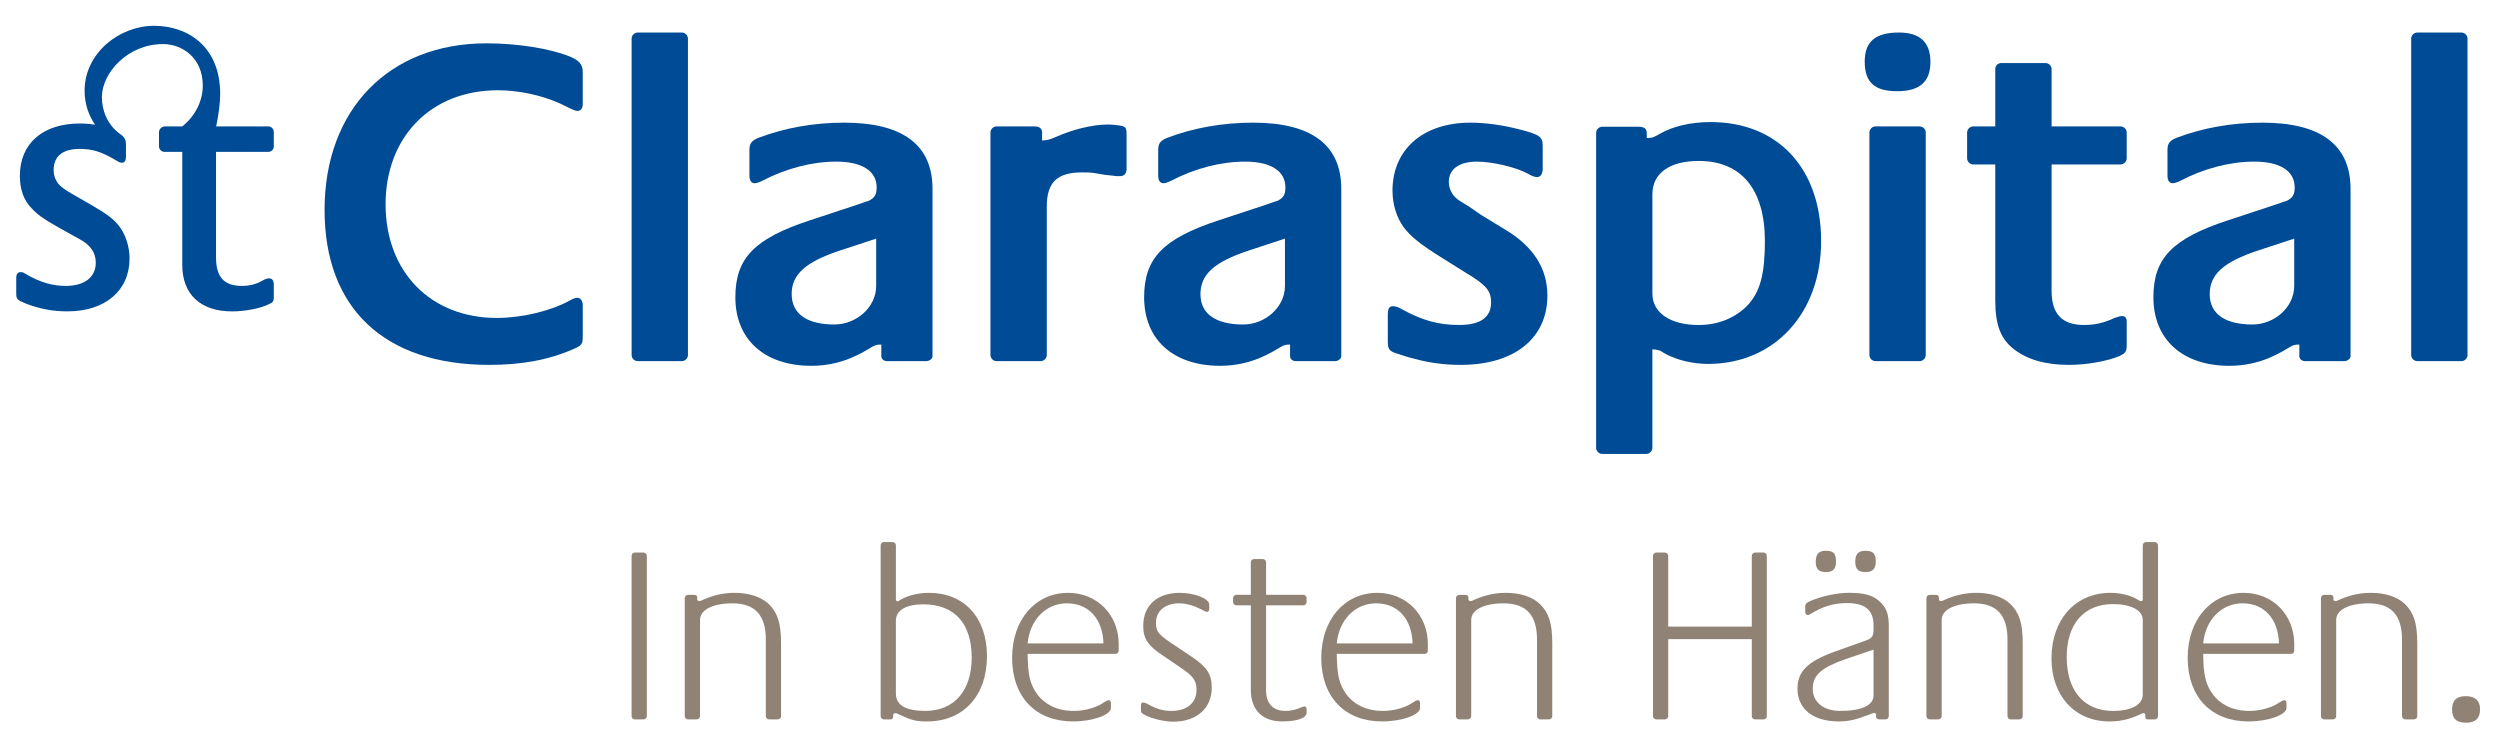 <?xml version="1.0" encoding="UTF-8"?>
<svg id="stClaraspital" xmlns="http://www.w3.org/2000/svg" viewBox="0 0 287.623 85.912">
  <defs>
    <style>
      .cls-1 {
        fill: #908375;
      }

      .cls-2 {
        fill: #004b96;
      }
    </style>
  </defs>
  <path class="cls-1" d="M72.663,82.394v-18.421c0-.229.173-.403.373-.403h.979c.231,0,.404.174.404.403v18.421c0,.202-.173.374-.404.374h-.979c-.2,0-.373-.172-.373-.374Z"/>
  <path class="cls-1" d="M78.779,82.394v-13.584c0-.201.173-.374.376-.374h.72c.229,0,.343.115.343.345v.201c0,.087.117.172.231.172.058,0,.144,0,.232-.057l.316-.143c1.208-.518,2.331-.749,3.539-.749,1.641,0,3.05.46,3.915,1.295,1.009.979,1.41,2.216,1.41,4.49v8.404c0,.202-.172.374-.401.374h-.979c-.203,0-.375-.172-.375-.374v-8.806c0-2.821-1.237-4.174-3.857-4.174-2.245,0-3.712.749-3.712,1.901v11.08c0,.202-.173.374-.402.374h-.979c-.203,0-.376-.172-.376-.374l-0-0Z"/>
  <path class="cls-1" d="M101.316,82.394v-19.659c0-.2.172-.372.375-.372h.977c.231,0,.403.172.403.372v6.162c0,.2.059.287.203.287.027,0,.115-.029.173-.086l.199-.115c.806-.489,2.046-.777,3.225-.777,4.059,0,6.679,2.85,6.679,7.283,0,4.546-2.707,7.512-6.881,7.512-1.293,0-1.782-.115-3.368-.864-.143-.086-.23-.086-.288-.086-.173,0-.257.086-.257.23v.172c0,.202-.115.316-.317.316h-.748c-.202,0-.375-.172-.375-.374l-0.0 0ZM103.07,71.428v8.347c0,1.353,1.124,2.014,3.397,2.014,3.31,0,5.324-2.33,5.324-6.129,0-3.945-1.985-6.131-5.555-6.131-2.042,0-3.166.691-3.166,1.899v-0Z"/>
  <path class="cls-1" d="M118.229,75.228c.029,2.39.257,3.426,1.037,4.548.431.634,1.035,1.123,1.668,1.439.776.403,1.699.575,2.648.575,1.238,0,2.648-.402,3.454-1.005.201-.117.403-.232.518-.232.173,0,.258.144.258.376v.517c0,.806-2.101,1.555-4.373,1.555-4.291,0-6.996-2.821-6.996-7.311,0-4.404,2.676-7.483,6.447-7.483,3.309,0,5.815,2.504,5.815,5.899v.75c0,.229-.172.373-.375.373h-10.102ZM118.229,74.02h8.722c-.087-2.821-1.7-4.607-4.203-4.607-2.418,0-4.262,1.901-4.519,4.607Z"/>
  <path class="cls-1" d="M135.872,76.839l-1.984-1.351c-1.814-1.181-2.361-1.987-2.361-3.483,0-2.36,1.611-3.799,4.202-3.799,1.727,0,3.396.662,3.396,1.353v.518c0,.172-.114.316-.257.316-.117,0-.232-.058-.463-.173l-.2-.115c-.922-.46-1.756-.691-2.533-.691-1.612,0-2.678.863-2.678,2.245,0,.952.26,1.296,1.641,2.245l2.447,1.64c1.811,1.211,2.33,2.044,2.33,3.599,0,2.331-1.755,3.886-4.402,3.886-1.067,0-2.477-.345-3.253-.749l-.144-.086c-.317-.172-.346-.231-.346-.547v-.518c0-.201.085-.316.258-.316.116,0,.26.058.433.143,1.065.605,1.841.834,2.82.834,1.785,0,2.878-.92,2.878-2.417,0-1.065-.374-1.583-1.785-2.534l0.0 0Z"/>
  <path class="cls-1" d="M145.66,69.644v9.757c0,1.554.806,2.388,2.245,2.388.607,0,1.24-.144,1.873-.432.114-.029.229-.087.287-.087.173,0,.259.116.259.346v.374c0,.634-1.123,1.008-2.82,1.008-2.274,0-3.598-1.324-3.598-3.627v-9.729h-1.668c-.202,0-.375-.173-.375-.374v-.46c0-.201.173-.374.375-.374h1.668v-3.743c0-.201.173-.373.375-.373h1.007c.201,0,.373.172.373.373v3.743h4.29c.2,0,.373.173.373.374v.46c0,.2-.173.374-.373.374h-4.29Z"/>
  <path class="cls-1" d="M153.795,75.228c.028,2.39.257,3.426,1.035,4.548.433.634,1.037,1.123,1.67,1.439.777.403,1.697.575,2.646.575,1.24,0,2.65-.402,3.456-1.005.202-.117.403-.232.519-.232.173,0,.258.144.258.376v.517c0,.806-2.101,1.555-4.375,1.555-4.289,0-6.994-2.821-6.994-7.311,0-4.404,2.676-7.483,6.448-7.483,3.309,0,5.815,2.504,5.815,5.899v.75c0,.229-.172.373-.374.373h-10.103ZM153.795,74.02h8.722c-.088-2.821-1.7-4.607-4.204-4.607-2.417,0-4.261,1.901-4.518,4.607Z"/>
  <path class="cls-1" d="M167.506,82.394v-13.584c0-.201.174-.374.375-.374h.721c.229,0,.343.115.343.345v.201c0,.087.117.172.231.172.059,0,.144,0,.232-.057l.316-.143c1.208-.518,2.331-.749,3.539-.749,1.641,0,3.051.46,3.915,1.295,1.008.979,1.41,2.216,1.41,4.49v8.404c0,.202-.173.374-.402.374h-.978c-.202,0-.375-.172-.375-.374v-8.806c0-2.821-1.238-4.174-3.857-4.174-2.246,0-3.713.749-3.713,1.901v11.08c0,.202-.173.374-.402.374h-.979c-.201,0-.375-.172-.375-.374l-0-0Z"/>
  <path class="cls-1" d="M191.929,72.091h9.614v-8.117c0-.229.173-.403.374-.403h.978c.231,0,.376.174.376.403v18.421c0,.202-.145.374-.376.374h-.978c-.201,0-.374-.172-.374-.374v-8.864h-9.614v8.864c0,.202-.172.374-.404.374h-.975c-.203,0-.376-.172-.376-.374v-18.421c0-.229.173-.403.376-.403h.975c.232,0,.404.174.404.403v8.117Z"/>
  <path class="cls-1" d="M216.929,82.768h-.662c-.287,0-.432-.114-.432-.374v-.172c0-.115-.058-.201-.229-.201-.087,0-.201.057-.576.201-1.553.605-2.418.777-3.482.777-2.936,0-4.748-1.411-4.748-3.772,0-1.985,1.179-3.136,4.288-4.258l3.54-1.267c.748-.258.921-.519.921-1.266v-.519c0-1.727-.978-2.533-3.051-2.533-1.525,0-2.764.374-4.174,1.237-.115.086-.259.144-.346.144-.173,0-.287-.173-.287-.402v-.577c0-.288.143-.46.633-.662,1.383-.575,3.052-.921,4.404-.921,1.812,0,2.82.288,3.627,1.094.718.72.949,1.382.949,2.792v10.304c0,.202-.173.374-.375.374v0ZM215.549,74.739l-3.224,1.094c-2.791.978-3.77,1.841-3.77,3.425,0,1.527,1.266,2.532,3.136,2.532,2.477,0,3.857-.632,3.857-1.783v-5.268ZM208.901,64.492c.056-.806.373-1.123,1.179-1.123.864,0,1.152.317,1.152,1.239,0,.834-.347,1.208-1.152,1.208-.835,0-1.179-.346-1.179-1.18v-.145 0ZM213.447,64.492c.059-.806.375-1.123,1.181-1.123.862,0,1.18.317,1.18,1.239,0,.834-.374,1.208-1.18,1.208-.835,0-1.181-.346-1.181-1.18v-.145 0Z"/>
  <path class="cls-1" d="M221.633,82.394v-13.584c0-.201.172-.374.375-.374h.719c.23,0,.346.115.346.345v.201c0,.087.114.172.23.172.057,0,.145,0,.229-.057l.316-.143c1.21-.518,2.333-.749,3.54-.749,1.642,0,3.051.46,3.916,1.295,1.006.979,1.41,2.216,1.41,4.49v8.404c0,.202-.174.374-.404.374h-.978c-.201,0-.373-.172-.373-.374v-8.806c0-2.821-1.239-4.174-3.857-4.174-2.245,0-3.713.749-3.713,1.901v11.08c0,.202-.173.374-.402.374h-.979c-.203,0-.375-.172-.375-.374v-0Z"/>
  <path class="cls-1" d="M248.28,62.736v19.659c0,.202-.173.374-.375.374h-.721c-.258,0-.372-.084-.372-.316v-.201c0-.144-.059-.202-.202-.202-.088,0-.115,0-.404.144-1.266.574-2.245.806-3.538.806-3.944,0-6.649-2.937-6.649-7.253,0-4.461,2.764-7.541,6.765-7.541,1.208,0,2.389.288,3.252.835.171.114.229.114.288.114.143,0,.199-.085.199-.257v-6.162c0-.2.173-.372.374-.372h1.009c.202,0,.375.172.375.372h0ZM246.522,79.89v-8.575c0-1.095-1.351-1.814-3.424-1.814-3.338,0-5.324,2.275-5.324,6.103,0,3.886,2.016,6.187,5.324,6.187,2.131,0,3.424-.718,3.424-1.9Z"/>
  <path class="cls-1" d="M253.476,75.228c.029,2.39.258,3.426,1.034,4.548.434.634,1.038,1.123,1.671,1.439.776.403,1.697.575,2.647.575,1.238,0,2.648-.402,3.454-1.005.203-.117.401-.232.518-.232.174,0,.259.144.259.376v.517c0,.806-2.101,1.555-4.376,1.555-4.288,0-6.993-2.821-6.993-7.311,0-4.404,2.677-7.483,6.447-7.483,3.31,0,5.815,2.504,5.815,5.899v.75c0,.229-.172.373-.375.373h-10.103 0ZM253.476,74.02h8.72c-.086-2.821-1.698-4.607-4.201-4.607-2.418,0-4.261,1.901-4.519,4.607Z"/>
  <path class="cls-1" d="M267.022,82.394v-13.584c0-.201.174-.374.376-.374h.718c.231,0,.345.115.345.345v.201c0,.087.115.172.231.172.057,0,.145,0,.23-.057l.316-.143c1.21-.518,2.332-.749,3.54-.749,1.641,0,3.051.46,3.915,1.295,1.007.979,1.41,2.216,1.41,4.49v8.404c0,.202-.173.374-.403.374h-.978c-.201,0-.373-.172-.373-.374v-8.806c0-2.821-1.24-4.174-3.858-4.174-2.244,0-3.714.749-3.714,1.901v11.08c0,.202-.173.374-.402.374h-.977c-.202,0-.376-.172-.376-.374l-0-0Z"/>
  <path class="cls-1" d="M282.107,81.618c0-1.036.518-1.525,1.583-1.525,1.065,0,1.641.518,1.641,1.497,0,1.036-.518,1.554-1.583,1.554-1.15,0-1.641-.46-1.641-1.525v0Z"/>
  <path class="cls-2" d="M66.452,12.762c-.216,0-.432-.108-.702-.216-.756-.378-1.243-.594-1.459-.702-2.106-.918-4.644-1.458-7.021-1.458-7.669,0-12.908,5.347-12.908,13.123,0,7.777,5.185,13.07,12.8,13.07,2.916,0,6.265-.81,8.479-2.052.27-.163.594-.27.756-.27.378,0,.648.324.648.864v3.672c0,.756-.162.972-.918,1.296-2.862,1.296-6.049,1.89-9.83,1.89-12.044,0-18.956-6.481-18.956-17.822,0-11.558,7.399-19.173,18.632-19.173,3.565,0,7.291.594,9.559,1.512,1.08.432,1.512.919,1.512,1.782v3.727c0,.432-.216.756-.594.756l-0-0Z"/>
  <path class="cls-2" d="M72.666,40.846V4.445c0-.378.324-.702.702-.702h5.077c.378,0,.702.324.702.702v36.401c0,.378-.324.702-.702.702h-5.077c-.378,0-.702-.324-.702-.702Z"/>
  <path class="cls-2" d="M121.403,15.786c2.052-.918,4.321-1.458,6.049-1.458.486,0,.919.054,1.35.108.702.108.81.271.81,1.026v3.942c0,.594-.27.864-.81.864-.216,0-.486,0-.756-.054l-.972-.108-1.296-.216c-.378-.054-.864-.054-1.296-.054-2.862,0-4.051,1.134-4.051,3.943v17.066c0,.378-.324.702-.702.702h-5.077c-.378,0-.702-.324-.702-.702V15.246c0-.378.324-.702.702-.702h4.374c.594,0,.864.27.864.702v.919c.648-.054.756-.054,1.512-.378h0Z"/>
  <path class="cls-2" d="M173.275,26.48c3.132,1.891,4.753,4.429,4.753,7.507,0,4.969-3.835,7.993-9.992,7.993-1.729,0-3.564-.216-5.292-.702-.54-.108-1.134-.324-1.837-.541-1.134-.324-1.242-.54-1.242-1.566v-2.917c0-.756.162-1.026.594-1.026.27,0,.648.108.973.324,2.376,1.296,4.212,1.836,6.642,1.836,2.431,0,3.673-.864,3.673-2.592,0-1.35-.54-1.998-2.971-3.456l-2.592-1.621c-2.592-1.62-3.672-2.484-4.482-3.564-.81-1.08-1.296-2.646-1.296-4.212,0-4.753,3.51-7.831,8.965-7.831,1.728,0,3.672.27,5.562.756,2.376.594,2.754.864,2.754,1.89v2.701c0,.54-.27.918-.648.918-.216,0-.594-.108-1.026-.378-1.351-.756-4.105-1.404-5.887-1.404-2.052,0-3.24.864-3.24,2.322,0,.919.486,1.729,1.296,2.215l1.134.702,1.242.864,2.917,1.782-0.0 0Z"/>
  <path class="cls-2" d="M190.968,15.39c1.51-.863,3.56-1.348,5.824-1.348,7.766,0,12.727,5.339,12.727,13.697,0,8.305-5.392,14.129-12.997,14.129-1.726,0-3.613-.432-4.961-1.186-.378-.216-.593-.378-.701-.378-.162-.054-.431-.108-.755-.108v11.325c0,.378-.324.701-.701.701h-5.069c-.377,0-.702-.324-.702-.701V15.282c0-.378.324-.701.702-.701h4.098c.755,0,1.025.216,1.025.755v.539c.647,0,.755-.054,1.51-.485l0-0ZM195.445,37.392c2.211,0,4.207-.809,5.609-2.265,1.456-1.564,1.995-3.613,1.995-7.389,0-5.932-2.696-9.221-7.604-9.221-3.344,0-5.339,1.402-5.339,3.829v11.433c0,2.21,2.049,3.613,5.339,3.613l0.0 0Z"/>
  <path class="cls-2" d="M218.476,3.743c2.431,0,3.618,1.134,3.618,3.402,0,2.269-1.241,3.349-3.834,3.349s-3.727-1.026-3.727-3.402c0-2.322,1.242-3.349,3.942-3.349ZM215.074,40.846V15.246c0-.378.324-.702.702-.702h5.077c.378,0,.702.324.702.702v25.6c0,.378-.324.702-.702.702h-5.077c-.378,0-.702-.324-.702-.702Z"/>
  <path class="cls-2" d="M227.017,18.919c-.378,0-.702-.324-.702-.703v-2.97c0-.378.324-.702.702-.702h2.538v-6.589c0-.432.324-.702.702-.702h5.077c.378,0,.702.324.702.702v6.589h7.939c.378,0,.701.324.701.702v2.97c0,.378-.323.703-.701.703h-7.939v14.581c0,2.646,1.242,3.889,3.727,3.889,1.189,0,2.269-.216,3.511-.81.324-.108.647-.216.863-.216.378,0,.54.216.54.648v2.7c0,.757-.162.918-.81,1.243-1.404.594-3.78,1.026-5.833,1.026-2.647,0-4.807-.594-6.373-1.836-1.512-1.188-2.107-2.809-2.107-5.616v-15.608h-2.538v0Z"/>
  <path class="cls-2" d="M277.406,40.846V4.445c0-.378.323-.702.702-.702h5.076c.378,0,.702.324.702.702v36.401c0,.378-.324.702-.702.702h-5.076c-.379,0-.702-.324-.702-.702Z"/>
  <path class="cls-2" d="M97.131,14.112c-3.511,0-6.805.594-9.83,1.728-.81.324-1.08.648-1.08,1.404v2.97c0,.54.216.865.594.865.216,0,.54-.108.864-.271,2.809-1.458,5.779-2.214,8.533-2.214,2.97,0,4.645,1.08,4.645,2.97,0,.864-.27,1.243-.972,1.566-.27.054-.648.216-1.134.378l-5.562,1.836c-6.427,2.106-8.587,4.375-8.587,8.857,0,4.861,3.348,7.885,8.749,7.885,3.639,0,5.941-1.577,7.109-2.247.276-.159.568-.191.747-.191h.186v1.341c0,.329.314.558.665.558h4.524c.378,0,.702-.324.702-.537v-19.281c0-5.08-3.456-7.618-10.153-7.618l0.0 0ZM100.803,32.89c0,2.477-2.296,4.443-4.807,4.443-3.025,0-4.915-1.128-4.915-3.504,0-2.214,1.512-3.676,5.617-5.026l4.105-1.35v5.437Z"/>
  <path class="cls-2" d="M144.16,14.112c-3.511,0-6.805.594-9.83,1.728-.81.324-1.081.648-1.081,1.404v2.97c0,.54.216.865.594.865.216,0,.54-.108.864-.271,2.809-1.458,5.779-2.214,8.533-2.214,2.97,0,4.645,1.08,4.645,2.97,0,.864-.27,1.243-.972,1.566-.27.054-.648.216-1.134.378l-5.562,1.836c-6.427,2.106-8.587,4.375-8.587,8.857,0,4.861,3.348,7.885,8.749,7.885,3.639,0,5.941-1.577,7.109-2.247.276-.159.568-.191.747-.191h.186v1.341c0,.329.314.558.665.558h4.524c.378,0,.702-.324.702-.537v-19.281c0-5.08-3.456-7.618-10.153-7.618l0.0 0ZM147.833,32.89c0,2.477-2.296,4.443-4.807,4.443-3.025,0-4.915-1.128-4.915-3.504,0-2.214,1.512-3.676,5.617-5.026l4.105-1.35v5.437Z"/>
  <path class="cls-2" d="M260.275,14.112c-3.511,0-6.805.594-9.829,1.728-.81.324-1.08.648-1.08,1.404v2.97c0,.54.216.865.594.865.216,0,.54-.108.864-.271,2.809-1.458,5.778-2.214,8.533-2.214,2.97,0,4.645,1.08,4.645,2.97,0,.864-.27,1.243-.973,1.566-.27.054-.647.216-1.134.378l-5.562,1.836c-6.427,2.106-8.587,4.375-8.587,8.857,0,4.861,3.348,7.885,8.749,7.885,3.639,0,5.94-1.577,7.108-2.247.276-.159.568-.191.747-.191h.187v1.341c0,.329.314.558.665.558h4.524c.378,0,.702-.324.702-.537v-19.281c0-5.08-3.456-7.618-10.153-7.618l-0.0 0ZM263.948,32.89c0,2.477-2.297,4.443-4.807,4.443-3.024,0-4.915-1.128-4.915-3.504,0-2.214,1.512-3.676,5.617-5.026l4.104-1.35v5.437h0Z"/>
  <path class="cls-2" d="M13.862,15.45c-1.572-1.108-2.139-2.831-2.139-4.269,0-2.782,2.95-6.111,7.032-6.111,2.205,0,4.575,1.58,4.575,4.774,0,1.832-.923,3.565-2.362,4.698h-2.051c-.307.038-.626.285-.626.698v1.602c0,.335.293.629.626.629h2.052v13.002c0,3.387,2.09,5.352,5.726,5.352,1.504,0,3.3-.333,4.346-.878.374-.168.459-.334.459-.751v-1.508c0-.417-.209-.667-.543-.667-.125,0-.293.041-.502.124l-.461.25c-.627.336-1.377.501-2.131.501-2.088,0-3.009-1.003-3.009-3.302v-12.123h6.019c.334,0,.627-.253.627-.629v-1.671c0-.336-.293-.629-.627-.629h-6.002c.289-1.405.461-2.685.461-3.735,0-5.452-3.716-7.839-7.621-7.839-3.933,0-7.979,3.096-7.979,7.48,0,1.463.456,2.825,1.211,3.906-.56-.094-1.133-.145-1.761-.145-4.263,0-6.896,2.299-6.896,6.021,0,1.589.459,2.841,1.378,3.763.669.71,1.296,1.169,2.925,2.09l1.339.751,1.212.669c1.253.67,1.879,1.547,1.879,2.717,0,1.672-1.295,2.675-3.468,2.675-1.505,0-2.966-.417-4.598-1.378-.249-.167-.375-.21-.584-.21-.336,0-.501.251-.501.669v1.797c0,.629.124.754,1.044,1.13,1.629.626,3.134.919,4.848.919,4.346,0,7.147-2.383,7.147-6.104,0-1.337-.46-2.758-1.212-3.72-.626-.795-1.38-1.379-3.134-2.383l-1.588-.919c-1.045-.586-1.589-.921-1.963-1.255-.545-.461-.838-1.13-.838-1.881,0-1.589,1.047-2.427,2.969-2.427,1.504,0,2.465.293,4.178,1.296.334.211.502.293.711.293.293,0,.461-.249.461-.627v-1.482c0-.451-.085-.783-.626-1.164l0.0 0Z"/>
</svg>